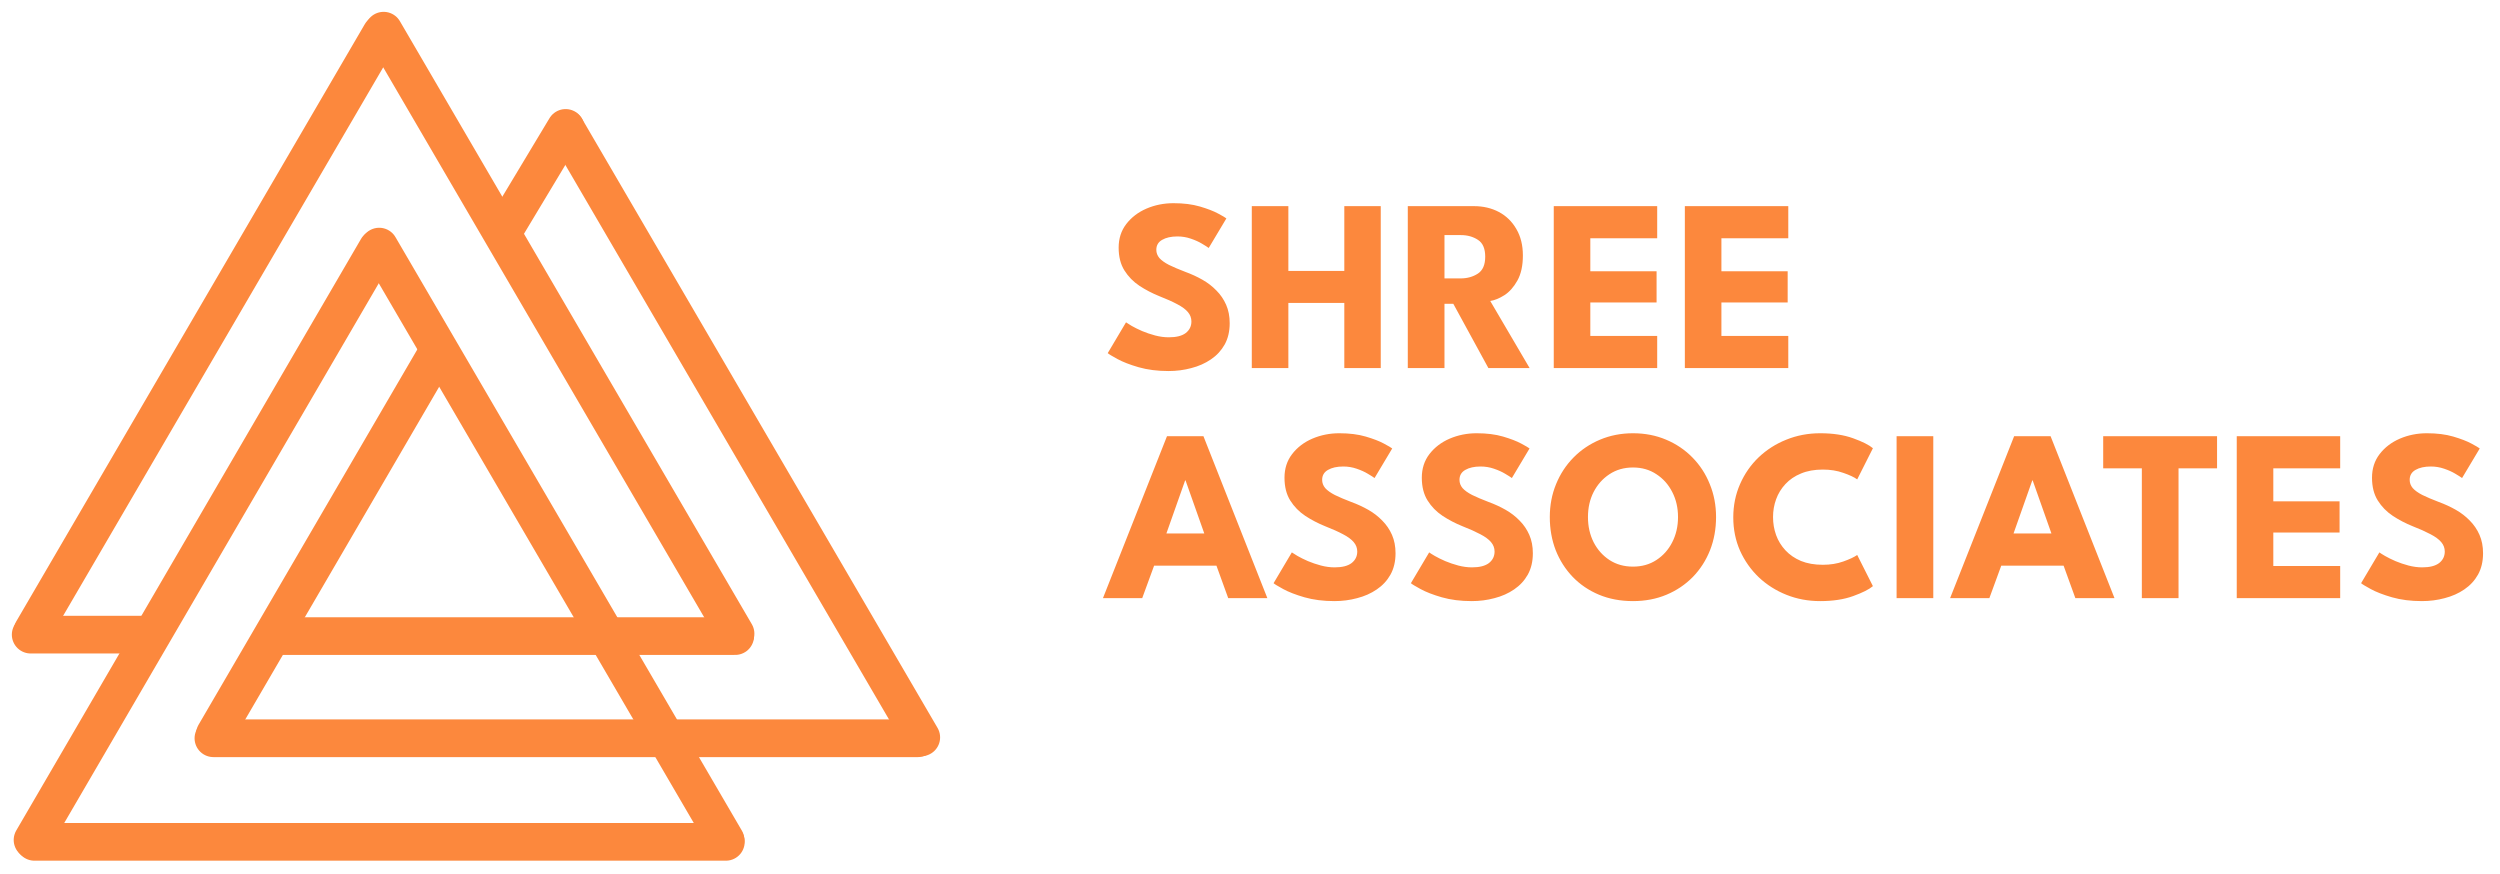 <svg width="163" height="57" viewBox="0 0 163 57" fill="none" xmlns="http://www.w3.org/2000/svg">
<path d="M2.121 41.133L24.843 2.198" stroke="#FC883D" stroke-width="2.456" stroke-linecap="round"/>
<path d="M2.121 54.766L24.598 16.199" stroke="#FC883D" stroke-width="2.456" stroke-linecap="round"/>
<path d="M14.008 47.871L28.531 22.955" stroke="#FC883D" stroke-width="2.456" stroke-linecap="round"/>
<path d="M2.246 54.889H47.326" stroke="#FC883D" stroke-width="2.456" stroke-linecap="round"/>
<path d="M18.457 41.473H47.935" stroke="#FC883D" stroke-width="2.456" stroke-linecap="round"/>
<path d="M13.914 48.135H59.85" stroke="#FC883D" stroke-width="2.456" stroke-linecap="round"/>
<path d="M2 41.379H9.861" stroke="#FC883D" stroke-width="2.456" stroke-linecap="round"/>
<path d="M36.879 8.34L32.83 15.078" stroke="#FC883D" stroke-width="2.456" stroke-linecap="round"/>
<path d="M25.012 2L47.958 41.316" stroke="#FC883D" stroke-width="2.456" stroke-miterlimit="1.075" stroke-linecap="round"/>
<path d="M24.723 16.078L47.308 54.775" stroke="#FC883D" stroke-width="2.456" stroke-miterlimit="1.075" stroke-linecap="round"/>
<path d="M36.906 8.395L60.067 48.077" stroke="#FC883D" stroke-width="2.456" stroke-miterlimit="1.075" stroke-linecap="round"/>
<path d="M76.512 13.248C77.168 13.248 77.741 13.32 78.232 13.464C78.723 13.608 79.117 13.76 79.416 13.92C79.715 14.08 79.896 14.187 79.96 14.24L78.808 16.168C78.723 16.104 78.576 16.011 78.368 15.888C78.165 15.765 77.923 15.656 77.64 15.56C77.363 15.464 77.072 15.416 76.768 15.416C76.357 15.416 76.024 15.491 75.768 15.64C75.517 15.784 75.392 16 75.392 16.288C75.392 16.485 75.459 16.664 75.592 16.824C75.731 16.979 75.939 17.128 76.216 17.272C76.499 17.411 76.856 17.563 77.288 17.728C77.683 17.872 78.053 18.043 78.4 18.24C78.747 18.437 79.051 18.672 79.312 18.944C79.579 19.211 79.789 19.52 79.944 19.872C80.099 20.224 80.176 20.624 80.176 21.072C80.176 21.605 80.067 22.069 79.848 22.464C79.629 22.853 79.331 23.176 78.952 23.432C78.579 23.688 78.152 23.877 77.672 24C77.197 24.128 76.704 24.192 76.192 24.192C75.467 24.192 74.816 24.109 74.24 23.944C73.669 23.779 73.208 23.6 72.856 23.408C72.504 23.216 72.293 23.088 72.224 23.024L73.416 21.016C73.48 21.064 73.603 21.141 73.784 21.248C73.971 21.355 74.197 21.467 74.464 21.584C74.731 21.696 75.013 21.792 75.312 21.872C75.616 21.952 75.915 21.992 76.208 21.992C76.699 21.992 77.067 21.899 77.312 21.712C77.557 21.52 77.68 21.269 77.68 20.96C77.68 20.731 77.603 20.525 77.448 20.344C77.293 20.163 77.061 19.992 76.752 19.832C76.443 19.667 76.056 19.493 75.592 19.312C75.128 19.125 74.693 18.899 74.288 18.632C73.888 18.365 73.563 18.032 73.312 17.632C73.061 17.232 72.936 16.736 72.936 16.144C72.936 15.552 73.101 15.04 73.432 14.608C73.768 14.171 74.208 13.835 74.752 13.6C75.301 13.365 75.888 13.248 76.512 13.248ZM87.649 19.752H84.001V24H81.617V13.44H84.001V17.664H87.649V13.44H90.025V24H87.649V19.752ZM91.788 13.44H96.092C96.705 13.44 97.252 13.568 97.732 13.824C98.212 14.08 98.591 14.451 98.868 14.936C99.15 15.416 99.292 15.989 99.292 16.656C99.292 17.323 99.172 17.869 98.932 18.296C98.697 18.717 98.415 19.035 98.084 19.248C97.753 19.456 97.447 19.581 97.164 19.624L99.732 24H97.044L94.756 19.808H94.18V24H91.788V13.44ZM94.18 18.152H95.236C95.662 18.152 96.036 18.048 96.356 17.84C96.676 17.632 96.836 17.264 96.836 16.736C96.836 16.208 96.678 15.843 96.364 15.64C96.049 15.432 95.678 15.328 95.252 15.328H94.18V18.152ZM101.305 13.44H108.049V15.536H103.689V17.688H108.009V19.72H103.689V21.904H108.049V24H101.305V13.44ZM109.852 13.44H116.596V15.536H112.236V17.688H116.556V19.72H112.236V21.904H116.596V24H109.852V13.44ZM76.088 28.44H78.464L82.632 39H80.08L79.312 36.88H75.248L74.472 39H71.912L76.088 28.44ZM76.048 34.784H78.52L77.296 31.32H77.272L76.048 34.784ZM87.325 28.248C87.981 28.248 88.554 28.32 89.044 28.464C89.535 28.608 89.93 28.76 90.228 28.92C90.527 29.08 90.709 29.187 90.772 29.24L89.621 31.168C89.535 31.104 89.388 31.011 89.18 30.888C88.978 30.765 88.735 30.656 88.453 30.56C88.175 30.464 87.885 30.416 87.581 30.416C87.17 30.416 86.837 30.491 86.581 30.64C86.33 30.784 86.204 31 86.204 31.288C86.204 31.485 86.271 31.664 86.404 31.824C86.543 31.979 86.751 32.128 87.028 32.272C87.311 32.411 87.668 32.563 88.1 32.728C88.495 32.872 88.866 33.043 89.213 33.24C89.559 33.437 89.863 33.672 90.124 33.944C90.391 34.211 90.602 34.52 90.757 34.872C90.911 35.224 90.989 35.624 90.989 36.072C90.989 36.605 90.879 37.069 90.66 37.464C90.442 37.853 90.143 38.176 89.764 38.432C89.391 38.688 88.965 38.877 88.484 39C88.01 39.128 87.516 39.192 87.004 39.192C86.279 39.192 85.629 39.109 85.052 38.944C84.482 38.779 84.02 38.6 83.668 38.408C83.317 38.216 83.106 38.088 83.037 38.024L84.228 36.016C84.293 36.064 84.415 36.141 84.597 36.248C84.783 36.355 85.01 36.467 85.276 36.584C85.543 36.696 85.826 36.792 86.124 36.872C86.428 36.952 86.727 36.992 87.02 36.992C87.511 36.992 87.879 36.899 88.124 36.712C88.37 36.52 88.493 36.269 88.493 35.96C88.493 35.731 88.415 35.525 88.26 35.344C88.106 35.163 87.874 34.992 87.564 34.832C87.255 34.667 86.868 34.493 86.404 34.312C85.941 34.125 85.506 33.899 85.1 33.632C84.701 33.365 84.375 33.032 84.124 32.632C83.874 32.232 83.749 31.736 83.749 31.144C83.749 30.552 83.914 30.04 84.245 29.608C84.581 29.171 85.02 28.835 85.564 28.6C86.114 28.365 86.701 28.248 87.325 28.248ZM96.278 28.248C96.934 28.248 97.507 28.32 97.998 28.464C98.488 28.608 98.883 28.76 99.182 28.92C99.48 29.08 99.662 29.187 99.726 29.24L98.574 31.168C98.488 31.104 98.342 31.011 98.134 30.888C97.931 30.765 97.688 30.656 97.406 30.56C97.128 30.464 96.838 30.416 96.534 30.416C96.123 30.416 95.79 30.491 95.534 30.64C95.283 30.784 95.158 31 95.158 31.288C95.158 31.485 95.224 31.664 95.358 31.824C95.496 31.979 95.704 32.128 95.982 32.272C96.264 32.411 96.622 32.563 97.054 32.728C97.448 32.872 97.819 33.043 98.166 33.24C98.512 33.437 98.816 33.672 99.078 33.944C99.344 34.211 99.555 34.52 99.71 34.872C99.864 35.224 99.942 35.624 99.942 36.072C99.942 36.605 99.832 37.069 99.614 37.464C99.395 37.853 99.096 38.176 98.718 38.432C98.344 38.688 97.918 38.877 97.438 39C96.963 39.128 96.47 39.192 95.958 39.192C95.232 39.192 94.582 39.109 94.006 38.944C93.435 38.779 92.974 38.6 92.622 38.408C92.27 38.216 92.059 38.088 91.99 38.024L93.182 36.016C93.246 36.064 93.368 36.141 93.55 36.248C93.736 36.355 93.963 36.467 94.23 36.584C94.496 36.696 94.779 36.792 95.078 36.872C95.382 36.952 95.68 36.992 95.974 36.992C96.464 36.992 96.832 36.899 97.078 36.712C97.323 36.52 97.446 36.269 97.446 35.96C97.446 35.731 97.368 35.525 97.214 35.344C97.059 35.163 96.827 34.992 96.518 34.832C96.208 34.667 95.822 34.493 95.358 34.312C94.894 34.125 94.459 33.899 94.054 33.632C93.654 33.365 93.328 33.032 93.078 32.632C92.827 32.232 92.702 31.736 92.702 31.144C92.702 30.552 92.867 30.04 93.198 29.608C93.534 29.171 93.974 28.835 94.518 28.6C95.067 28.365 95.654 28.248 96.278 28.248ZM103.535 33.712C103.535 34.315 103.657 34.861 103.903 35.352C104.153 35.837 104.497 36.224 104.935 36.512C105.377 36.8 105.889 36.944 106.471 36.944C107.052 36.944 107.561 36.8 107.999 36.512C108.441 36.224 108.785 35.837 109.031 35.352C109.281 34.861 109.407 34.315 109.407 33.712C109.407 33.109 109.281 32.565 109.031 32.08C108.785 31.595 108.441 31.208 107.999 30.92C107.561 30.627 107.052 30.48 106.471 30.48C105.889 30.48 105.377 30.627 104.935 30.92C104.497 31.208 104.153 31.595 103.903 32.08C103.657 32.565 103.535 33.109 103.535 33.712ZM101.047 33.712C101.047 32.944 101.183 32.229 101.455 31.568C101.727 30.901 102.108 30.32 102.599 29.824C103.089 29.328 103.665 28.941 104.327 28.664C104.988 28.387 105.703 28.248 106.471 28.248C107.249 28.248 107.967 28.387 108.623 28.664C109.284 28.941 109.857 29.328 110.343 29.824C110.833 30.32 111.212 30.901 111.479 31.568C111.751 32.229 111.887 32.944 111.887 33.712C111.887 34.485 111.756 35.205 111.495 35.872C111.233 36.533 110.86 37.115 110.375 37.616C109.889 38.112 109.316 38.499 108.655 38.776C107.993 39.053 107.265 39.192 106.471 39.192C105.66 39.192 104.921 39.053 104.255 38.776C103.593 38.499 103.023 38.112 102.543 37.616C102.063 37.115 101.692 36.533 101.431 35.872C101.175 35.205 101.047 34.485 101.047 33.712ZM118.85 36.824C119.34 36.824 119.786 36.752 120.186 36.608C120.591 36.464 120.892 36.323 121.09 36.184L122.114 38.216C121.863 38.429 121.434 38.645 120.826 38.864C120.223 39.083 119.506 39.192 118.674 39.192C117.895 39.192 117.164 39.056 116.482 38.784C115.799 38.512 115.196 38.131 114.674 37.64C114.156 37.144 113.748 36.565 113.45 35.904C113.156 35.237 113.01 34.515 113.01 33.736C113.01 32.957 113.156 32.235 113.45 31.568C113.743 30.896 114.148 30.312 114.666 29.816C115.188 29.32 115.791 28.936 116.474 28.664C117.162 28.387 117.895 28.248 118.674 28.248C119.506 28.248 120.223 28.357 120.826 28.576C121.434 28.795 121.863 29.011 122.114 29.224L121.09 31.256C120.892 31.112 120.591 30.971 120.186 30.832C119.786 30.688 119.34 30.616 118.85 30.616C118.306 30.616 117.831 30.701 117.426 30.872C117.02 31.037 116.682 31.267 116.41 31.56C116.138 31.853 115.935 32.184 115.802 32.552C115.668 32.92 115.602 33.307 115.602 33.712C115.602 34.123 115.668 34.515 115.802 34.888C115.935 35.256 116.138 35.587 116.41 35.88C116.682 36.173 117.02 36.405 117.426 36.576C117.831 36.741 118.306 36.824 118.85 36.824ZM123.658 28.44H126.05V39H123.658V28.44ZM131.322 28.44H133.698L137.866 39H135.314L134.546 36.88H130.482L129.706 39H127.146L131.322 28.44ZM131.282 34.784H133.754L132.53 31.32H132.506L131.282 34.784ZM139.648 30.536H137.128V28.44H144.552V30.536H142.04V39H139.648V30.536ZM145.836 28.44H152.58V30.536H148.22V32.688H152.54V34.72H148.22V36.904H152.58V39H145.836V28.44ZM158.231 28.248C158.887 28.248 159.46 28.32 159.951 28.464C160.441 28.608 160.836 28.76 161.135 28.92C161.433 29.08 161.615 29.187 161.679 29.24L160.527 31.168C160.441 31.104 160.295 31.011 160.087 30.888C159.884 30.765 159.641 30.656 159.359 30.56C159.081 30.464 158.791 30.416 158.487 30.416C158.076 30.416 157.743 30.491 157.487 30.64C157.236 30.784 157.111 31 157.111 31.288C157.111 31.485 157.177 31.664 157.311 31.824C157.449 31.979 157.657 32.128 157.935 32.272C158.217 32.411 158.575 32.563 159.007 32.728C159.401 32.872 159.772 33.043 160.119 33.24C160.465 33.437 160.769 33.672 161.031 33.944C161.297 34.211 161.508 34.52 161.663 34.872C161.817 35.224 161.895 35.624 161.895 36.072C161.895 36.605 161.785 37.069 161.567 37.464C161.348 37.853 161.049 38.176 160.671 38.432C160.297 38.688 159.871 38.877 159.391 39C158.916 39.128 158.423 39.192 157.911 39.192C157.185 39.192 156.535 39.109 155.959 38.944C155.388 38.779 154.927 38.6 154.575 38.408C154.223 38.216 154.012 38.088 153.943 38.024L155.135 36.016C155.199 36.064 155.321 36.141 155.503 36.248C155.689 36.355 155.916 36.467 156.183 36.584C156.449 36.696 156.732 36.792 157.031 36.872C157.335 36.952 157.633 36.992 157.927 36.992C158.417 36.992 158.785 36.899 159.031 36.712C159.276 36.52 159.399 36.269 159.399 35.96C159.399 35.731 159.321 35.525 159.167 35.344C159.012 35.163 158.78 34.992 158.471 34.832C158.161 34.667 157.775 34.493 157.311 34.312C156.847 34.125 156.412 33.899 156.007 33.632C155.607 33.365 155.281 33.032 155.031 32.632C154.78 32.232 154.655 31.736 154.655 31.144C154.655 30.552 154.82 30.04 155.151 29.608C155.487 29.171 155.927 28.835 156.471 28.6C157.02 28.365 157.607 28.248 158.231 28.248Z" fill="#FC883D"/>
</svg>
